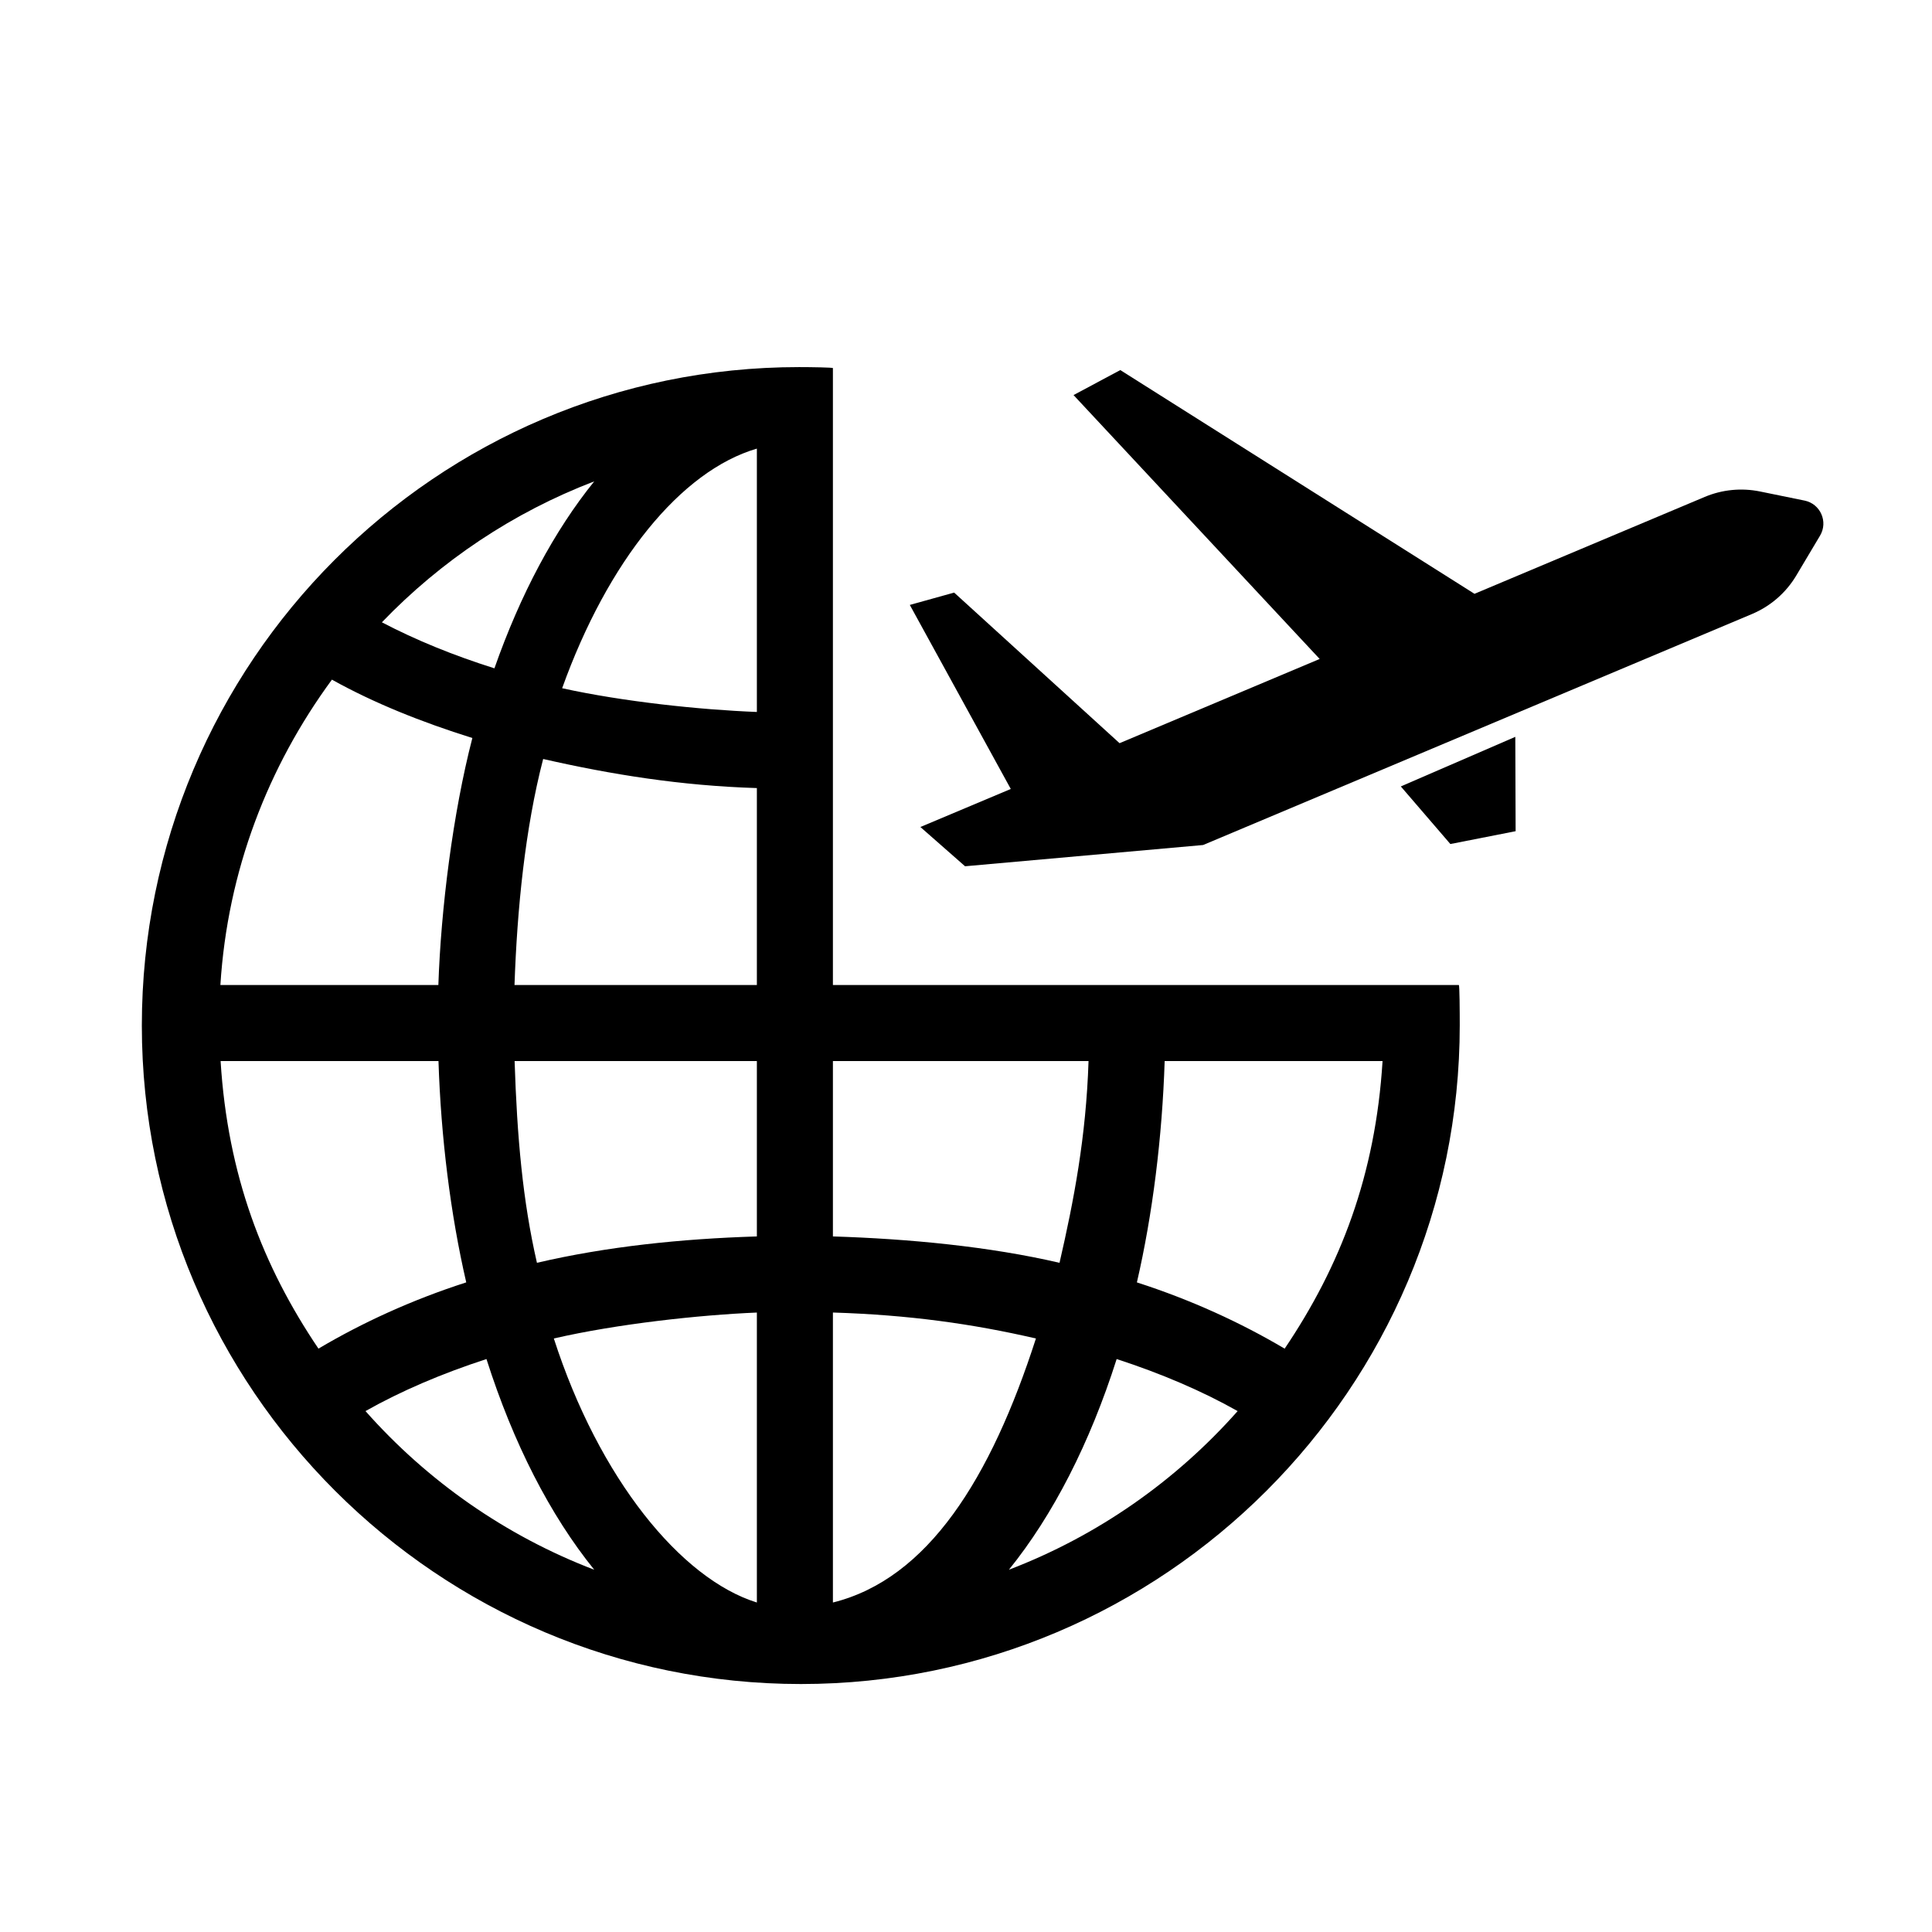 <?xml version="1.0" encoding="UTF-8"?>
<!-- Uploaded to: SVG Repo, www.svgrepo.com, Generator: SVG Repo Mixer Tools -->
<svg fill="#000000" width="800px" height="800px" version="1.1" viewBox="144 144 512 512" xmlns="http://www.w3.org/2000/svg">
 <g>
  <path d="m364.73 405.04v-163.49c0-0.172-5.734-0.266-8.961-0.266-96.223 0-174.18 78.281-174.18 174.5s78.449 174.5 174.67 174.5 174.59-78.367 174.59-174.59c0-3.551-0.039-10.66-0.246-10.66zm-63.25-133.47c-10.578 13.082-19.566 29.926-26.453 49.543-10.781-3.394-20.801-7.473-29.824-12.195 15.648-16.277 34.812-29.141 56.277-37.348zm-69.516 52.543c11.125 6.195 23.645 11.211 37.215 15.469-5.176 19.988-8.328 45.305-9.008 65.457h-57.766c1.891-30.227 12.582-57.812 29.559-80.926zm-3.57 177.29c-14.785-21.902-24.059-45.98-25.934-76.211h57.742c0.645 20.152 3.188 40.633 7.356 58.652-14.414 4.637-27.594 10.703-39.164 17.559zm12.465 16.551c9.48-5.359 20.305-9.969 32.059-13.793 7.109 22.32 16.863 41.371 28.562 55.836-23.488-8.977-44.23-23.531-60.621-42.043zm103.72 50.73c-20.152-6.262-41.84-32.879-53.809-69.973 16.836-3.883 38.691-6.246 53.809-6.871zm0-97.016c-20.152 0.629-39.82 2.68-58.285 6.988-3.773-16.418-5.266-33.312-5.918-53.465h64.203zm0-66.629h-64.23c0.695-20.152 2.805-41.469 7.594-59.898 18.055 4.109 36.484 7.09 56.637 7.707zm0-72.359c-15.113-0.586-35.441-2.731-51.605-6.293 12.094-33.699 31.453-57.605 51.605-63.5zm20.152 92.512h67.742c-0.648 20.152-3.91 37.051-7.688 53.469-18.469-4.312-39.902-6.367-60.055-6.992zm0 143.49v-76.848c20.152 0.625 36.961 2.992 53.801 6.879-11.965 37.094-28.609 63.707-53.801 69.969zm46.641-8.688c11.695-14.465 21.445-33.512 28.555-55.832 11.754 3.824 22.574 8.438 32.059 13.793-16.391 18.512-37.129 33.062-60.613 42.039zm73.074-58.586c-11.566-6.856-24.746-12.918-39.156-17.559 4.168-18.02 6.711-38.508 7.359-58.66h57.742c-1.875 30.23-11.156 54.312-25.945 76.219z"/>
  <path d="m622.23 276.66-11.82-2.414c-4.918-1.004-10.02-0.5-14.645 1.445l-61.008 25.676-93.867-59.293-12.391 6.625 65.227 69.934-53.031 22.32-43.832-39.91-11.754 3.269 26.758 48.773-23.957 10.082 11.84 10.402 63.086-5.633 145.47-61.219c4.898-2.062 9.008-5.637 11.73-10.203l6.297-10.57c2.191-3.684 0.094-8.422-4.102-9.285z"/>
  <path d="m545.57 339.27 0.086 25.004-17.293 3.402-13.133-15.262z"/>
 </g>
</svg>